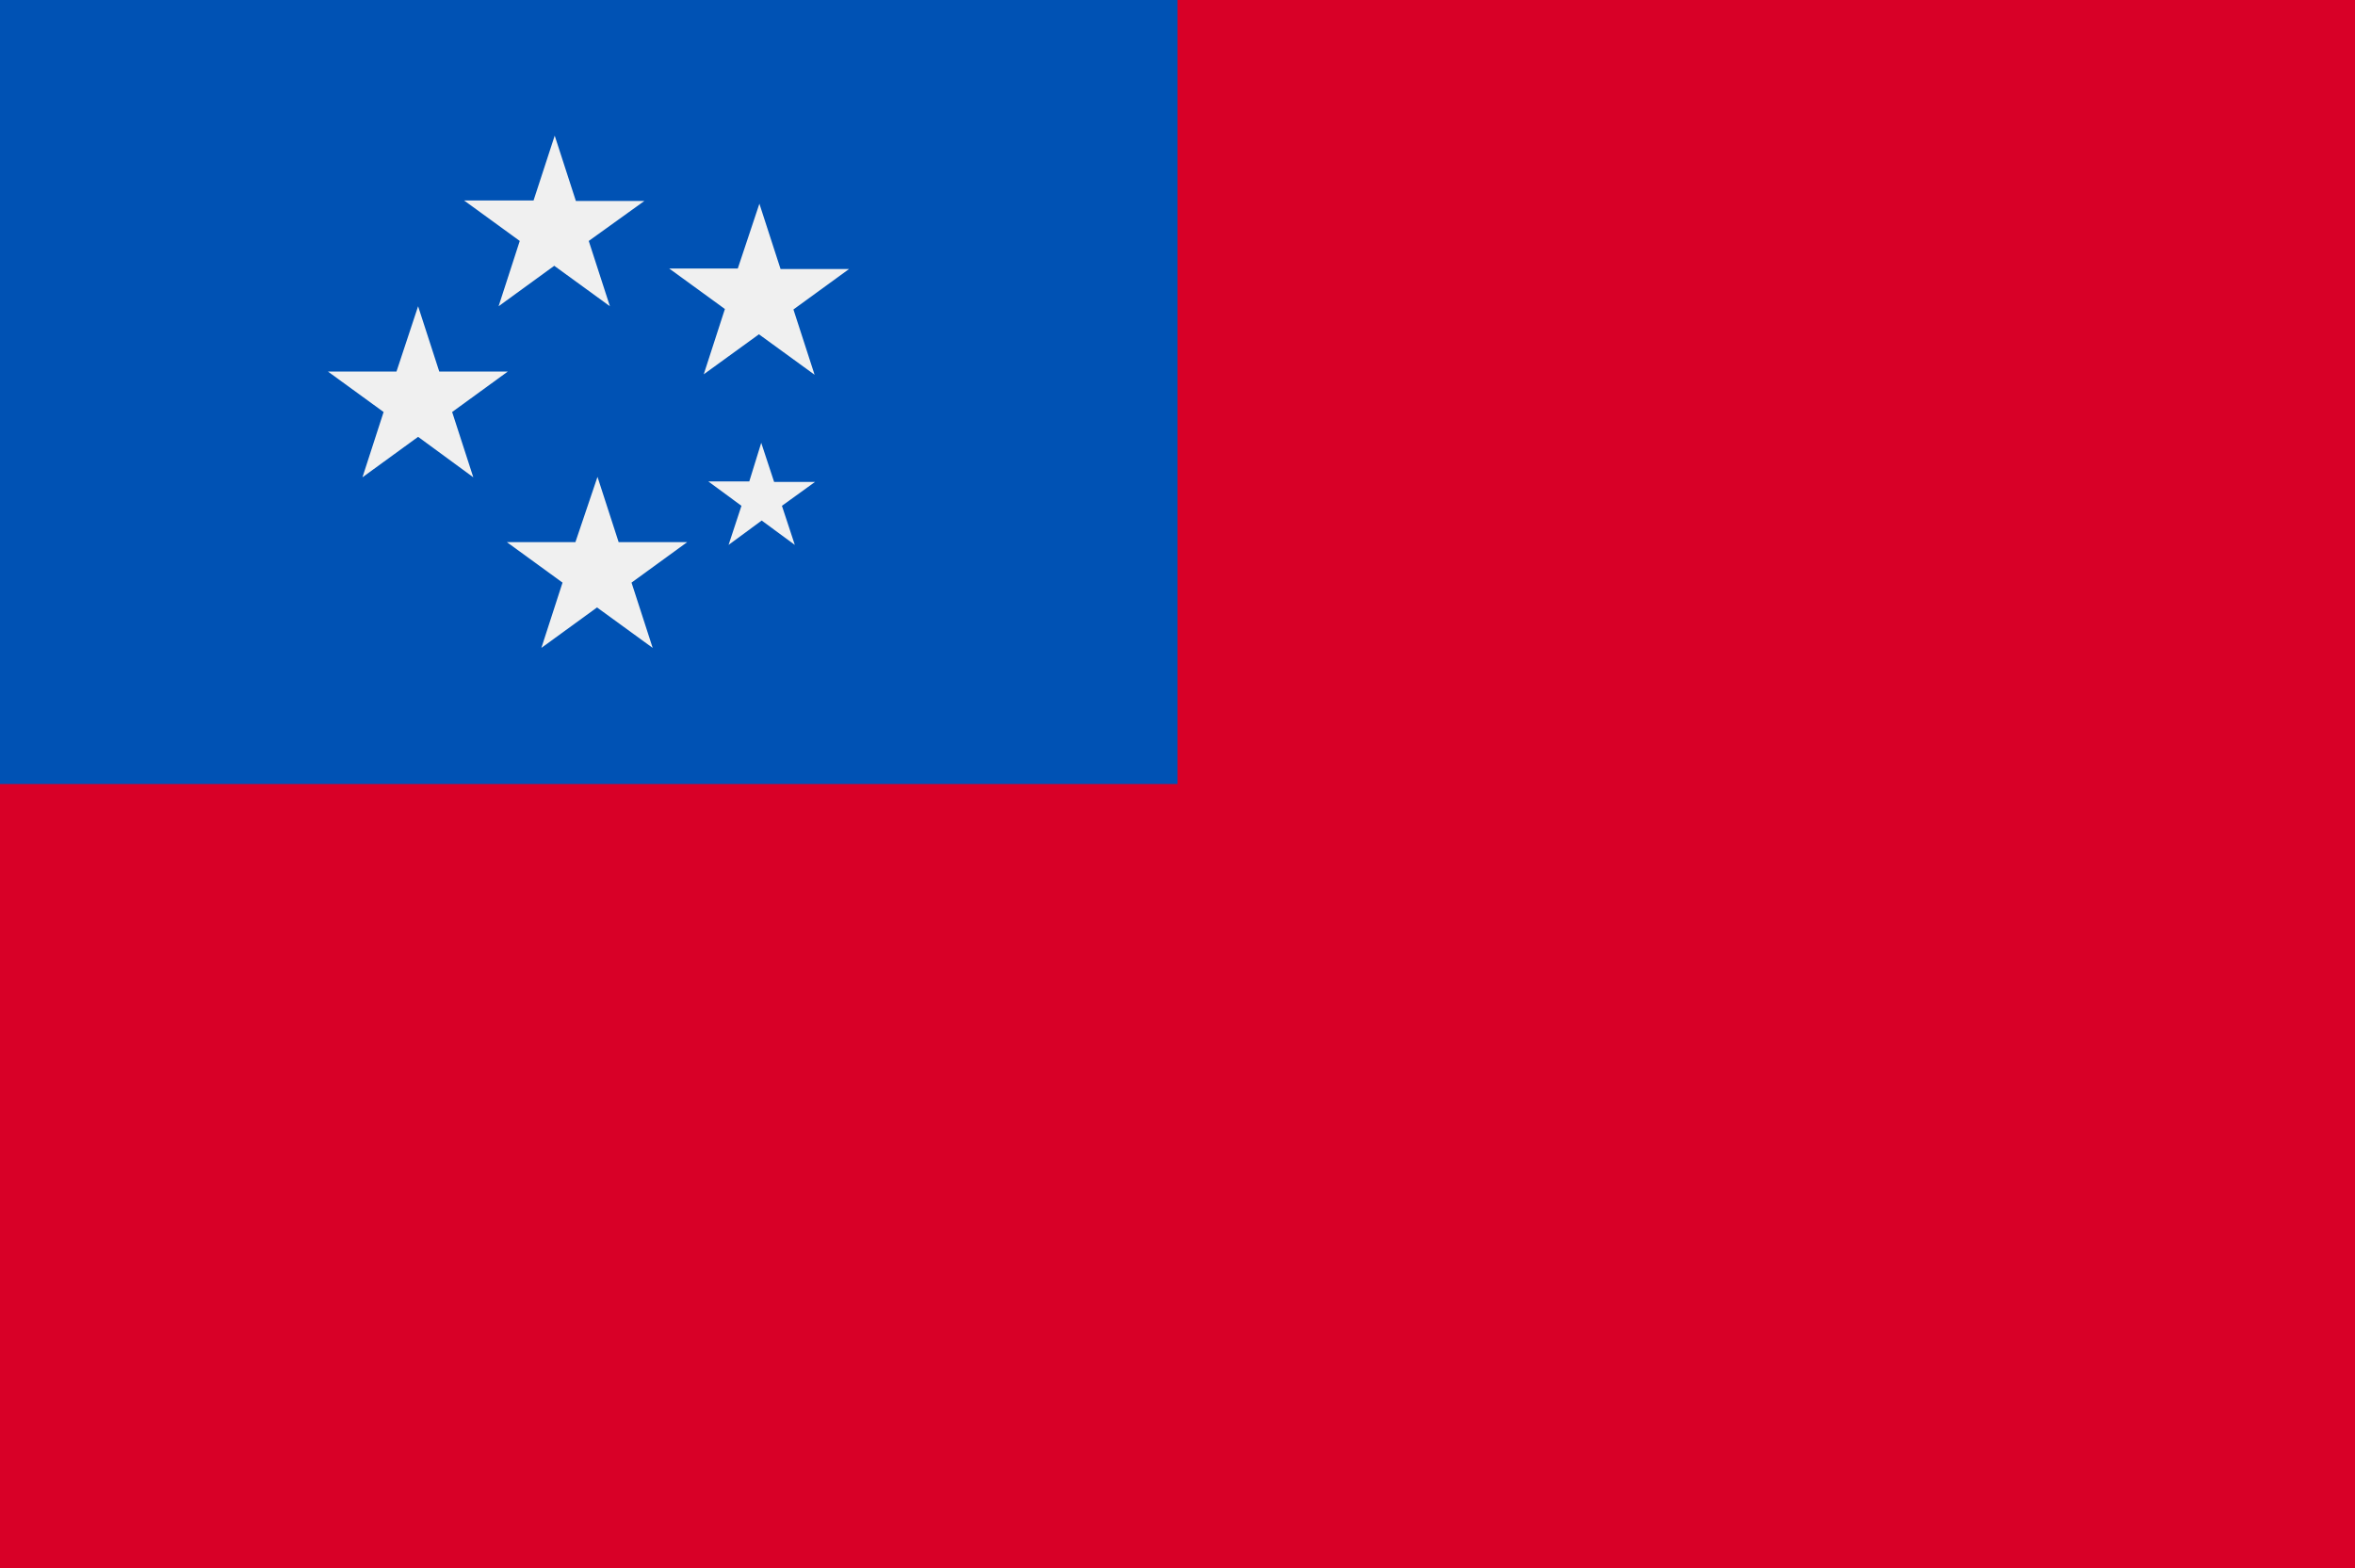 <svg xmlns="http://www.w3.org/2000/svg" viewBox="0 0 512 341"><path d="M0-.2h512v341.3H0V-.2z" fill="#d80027"/><path d="M0-.2h256v170.7H0V-.2z" fill="#0052b4"/><path d="M165.5 96.3l2.8 8.5h8.9L170 110l2.8 8.5-7.2-5.3-7.2 5.3 2.8-8.5-7.2-5.3h8.9l2.6-8.4zm-44.9-66.8l4.6 14.2h14.9L128 52.4l4.6 14.2-12.1-8.8-12.1 8.8 4.6-14.2-12.1-8.8H116l4.6-14.1zm44.5 14.8l4.6 14.2h14.9l-12.1 8.8 4.6 14.2-12.1-8.8-12 8.7 4.6-14.2-12.1-8.8h14.9l4.7-14.1zm-35.2 59.4l4.6 14.2h14.9l-12.1 8.8 4.6 14.2-12.1-8.8-12.1 8.8 4.6-14.2-12.1-8.8h14.9l4.8-14.2zm-39-37.1l4.6 14.2h14.9l-12.1 8.8 4.6 14.2-12-8.8-12.1 8.8 4.6-14.2-12.1-8.8h14.9l4.7-14.2z" fill="#f0f0f0"/></svg>